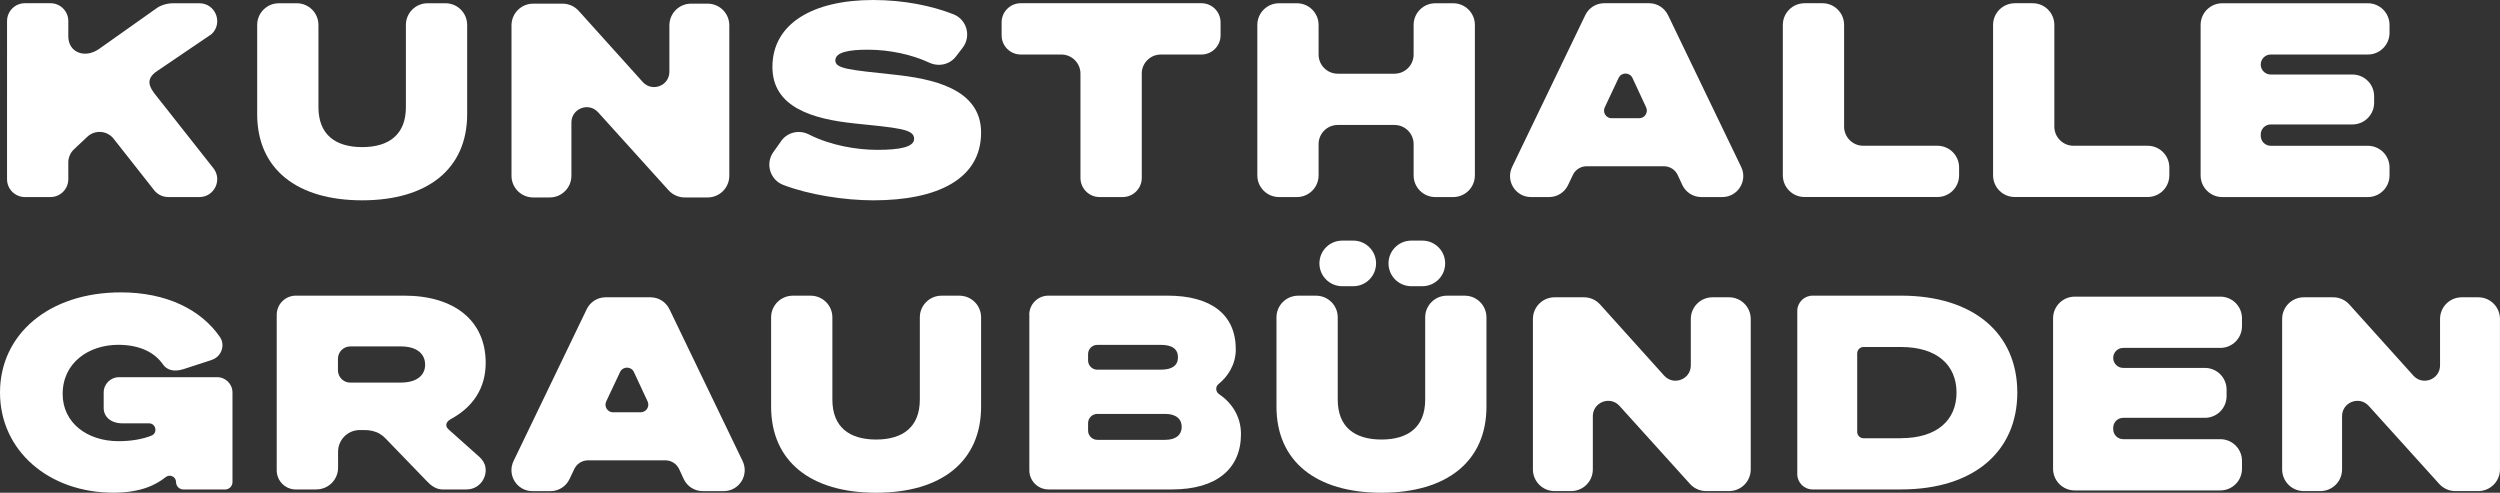 <?xml version="1.0" encoding="UTF-8"?>
<svg id="Ebene_3" data-name="Ebene 3" xmlns="http://www.w3.org/2000/svg" viewBox="0 0 574.59 113.25">
  <rect x="0" y="0" width="574.59" height="113.25" fill="#333333" stroke="none"/>
  <defs>
    <style>
      .cls-1 {
        fill: #fff;
      }
    </style>
  </defs>
  <g id="Ebene_1" data-name="Ebene 1">
    <g>
      <path class="cls-1" d="M22.64,11.34L35.99,1.89c.93-.67,2.33-1.14,3.84-1.14h5.99c3.72,0,5.52,4.54,2.81,7.09l-12.46,8.45c-2.96,1.93-1.73,3.86-.41,5.53l13.28,16.83c2.12,2.69.21,6.64-3.22,6.64h-7.16c-1.26,0-2.45-.58-3.22-1.56l-9.33-11.85c-1.49-1.89-4.29-2.1-6.04-.45l-3.08,2.9c-.82.78-1.29,1.86-1.29,2.99v3.87c0,2.27-1.84,4.1-4.1,4.1h-5.88c-2.27,0-4.1-1.84-4.1-4.1V4.85C1.61,2.58,3.45.74,5.72.74h5.88c2.27,0,4.1,1.84,4.1,4.1v3.53c0,3.61,3.68,5.15,6.94,2.96Z"/>
      <path class="cls-1" d="M59.11,26.24V5.73c0-2.75,2.23-4.98,4.98-4.98h4.12c2.75,0,4.98,2.23,4.98,4.98v18.9c0,6.27,3.85,9.18,10.05,9.18s10.05-2.92,10.05-9.18V5.73c0-2.75,2.23-4.98,4.98-4.98h4.12c2.75,0,4.98,2.23,4.98,4.98v20.52c0,12.59-9.12,19.79-24.13,19.79s-24.13-7.2-24.13-19.79Z"/>
      <path class="cls-1" d="M177.23,93.46v-20.52c0-2.75,2.23-4.98,4.98-4.98h4.12c2.75,0,4.98,2.23,4.98,4.98v18.9c0,6.27,3.85,9.18,10.05,9.18s10.05-2.92,10.05-9.18v-18.9c0-2.75,2.23-4.98,4.98-4.98h4.12c2.75,0,4.98,2.23,4.98,4.98v20.52c0,12.59-9.12,19.79-24.13,19.79s-24.13-7.2-24.13-19.79Z"/>
      <path class="cls-1" d="M162.64,45.38h-5.27c-1.41,0-2.75-.6-3.7-1.64l-16.21-17.94c-2.16-2.39-6.13-.86-6.13,2.36v12.24c0,2.75-2.23,4.98-4.98,4.98h-3.81c-2.75,0-4.98-2.23-4.98-4.98V5.82c0-2.75,2.23-4.98,4.98-4.98h6.76c1.41,0,2.76.6,3.7,1.65l14.72,16.35c2.16,2.4,6.13.87,6.13-2.35V5.82c0-2.75,2.23-4.98,4.98-4.98h3.81c2.75,0,4.98,2.23,4.98,4.98v34.58c0,2.75-2.23,4.98-4.98,4.98Z"/>
      <path class="cls-1" d="M397.4,112.87h-5.27c-1.41,0-2.75-.6-3.7-1.64l-16.21-17.94c-2.16-2.39-6.13-.86-6.13,2.36v12.24c0,2.75-2.23,4.98-4.98,4.98h-3.81c-2.75,0-4.98-2.23-4.98-4.98v-34.58c0-2.75,2.23-4.98,4.98-4.98h6.76c1.41,0,2.76.6,3.7,1.65l14.72,16.35c2.16,2.4,6.13.87,6.13-2.35v-10.67c0-2.75,2.23-4.98,4.98-4.98h3.81c2.75,0,4.98,2.23,4.98,4.98v34.58c0,2.75-2.23,4.98-4.98,4.98Z"/>
      <path class="cls-1" d="M569.6,112.87h-5.27c-1.41,0-2.75-.6-3.7-1.64l-16.21-17.94c-2.16-2.39-6.13-.86-6.13,2.36v12.24c0,2.75-2.23,4.98-4.98,4.98h-3.81c-2.75,0-4.98-2.23-4.98-4.98v-34.58c0-2.75,2.23-4.98,4.98-4.98h6.76c1.41,0,2.76.6,3.7,1.65l14.72,16.35c2.16,2.4,6.13.87,6.13-2.35v-10.67c0-2.75,2.23-4.98,4.98-4.98h3.81c2.75,0,4.98,2.23,4.98,4.98v34.58c0,2.75-2.23,4.98-4.98,4.98Z"/>
      <path class="cls-1" d="M179.53,32.42c1.44-2.03,4.14-2.66,6.36-1.53,4.98,2.53,10.94,3.55,15.77,3.55,5.09,0,8.44-.62,8.44-2.54,0-2.23-3.47-2.48-13.77-3.54-9.37-.99-18.8-3.6-18.8-12.97,0-10.05,9.43-15.39,23.14-15.39,7.06,0,13.53,1.33,18.49,3.29,3.07,1.22,4.11,5.05,2.1,7.67l-1.55,2.02c-1.44,1.88-3.99,2.42-6.13,1.42-3.91-1.83-9.03-2.98-14.15-2.98-4.34,0-7.44.56-7.44,2.48s3.41,2.17,13.28,3.23c8.87.93,20.22,3.16,20.22,13.34,0,10.73-10.11,15.57-24.75,15.57-6.62,0-14.81-1.27-20.72-3.54-3.04-1.16-4.16-4.89-2.28-7.54l1.8-2.53Z"/>
      <path class="cls-1" d="M262.42,16.93v23.96c0,2.43-1.97,4.4-4.4,4.4h-5.29c-2.43,0-4.4-1.97-4.4-4.4v-23.96c0-2.43-1.97-4.4-4.4-4.4h-9.32c-2.43,0-4.4-1.97-4.4-4.4v-2.99c0-2.43,1.97-4.4,4.4-4.4h41.52c2.43,0,4.4,1.97,4.4,4.4v2.99c0,2.43-1.97,4.4-4.4,4.4h-9.32c-2.43,0-4.4,1.97-4.4,4.4Z"/>
      <path class="cls-1" d="M338.98,5.73v34.58c0,2.75-2.23,4.98-4.98,4.98h-4.12c-2.75,0-4.98-2.23-4.98-4.98v-7.19c0-2.43-1.97-4.4-4.4-4.4h-13.04c-2.43,0-4.4,1.97-4.4,4.4v7.19c0,2.75-2.23,4.98-4.98,4.98h-4.12c-2.75,0-4.98-2.23-4.98-4.98V5.73c0-2.75,2.23-4.98,4.98-4.98h4.12c2.75,0,4.98,2.23,4.98,4.98v6.81c0,2.43,1.97,4.4,4.4,4.4h13.04c2.43,0,4.4-1.97,4.4-4.4v-6.81c0-2.75,2.23-4.98,4.98-4.98h4.12c2.75,0,4.98,2.23,4.98,4.98Z"/>
      <path class="cls-1" d="M383.37,3.47l16.82,34.91c1.54,3.2-.79,6.91-4.34,6.91h-4.83c-1.87,0-3.58-1.09-4.37-2.79l-1.05-2.27c-.57-1.23-1.81-2.02-3.17-2.02h-17.77c-1.35,0-2.58.78-3.16,2l-1.1,2.32c-.8,1.68-2.49,2.76-4.35,2.76h-4.17c-3.55,0-5.88-3.71-4.34-6.91l16.82-34.91c.8-1.67,2.49-2.73,4.34-2.73h10.32c1.85,0,3.54,1.06,4.34,2.73ZM370.43,27.17h6.32c1.29,0,2.14-1.34,1.59-2.5l-3.14-6.75c-.63-1.35-2.55-1.36-3.19,0l-3.18,6.75c-.55,1.17.3,2.51,1.59,2.51Z"/>
      <path class="cls-1" d="M153.86,71.06l16.82,34.91c1.54,3.2-.79,6.91-4.34,6.91h-4.83c-1.87,0-3.58-1.09-4.37-2.79l-1.05-2.27c-.57-1.23-1.81-2.02-3.17-2.02h-17.77c-1.35,0-2.58.78-3.16,2l-1.1,2.32c-.8,1.68-2.49,2.76-4.35,2.76h-4.17c-3.55,0-5.88-3.71-4.34-6.91l16.82-34.91c.8-1.67,2.49-2.73,4.34-2.73h10.32c1.85,0,3.54,1.06,4.34,2.73ZM140.93,94.76h6.32c1.29,0,2.14-1.34,1.59-2.5l-3.14-6.75c-.63-1.35-2.55-1.36-3.19,0l-3.18,6.75c-.55,1.17.3,2.51,1.59,2.51Z"/>
      <path class="cls-1" d="M414.74.74h4.12c2.75,0,4.98,2.23,4.98,4.98v23.38c0,2.43,1.97,4.4,4.4,4.4h17.05c2.75,0,4.98,2.23,4.98,4.98v1.82c0,2.75-2.23,4.98-4.98,4.98h-30.55c-2.75,0-4.98-2.23-4.98-4.98V5.73c0-2.75,2.23-4.98,4.98-4.98Z"/>
      <path class="cls-1" d="M463.06.74h4.12c2.75,0,4.98,2.23,4.98,4.98v23.38c0,2.43,1.97,4.4,4.4,4.4h17.05c2.75,0,4.98,2.23,4.98,4.98v1.82c0,2.75-2.23,4.98-4.98,4.98h-30.55c-2.75,0-4.98-2.23-4.98-4.98V5.73c0-2.75,2.23-4.98,4.98-4.98Z"/>
      <path class="cls-1" d="M549.2,5.73v1.82c0,2.75-2.23,4.98-4.98,4.98h-22.32c-1.27,0-2.3,1.03-2.3,2.3h0c0,1.27,1.03,2.3,2.3,2.3h18.78c2.75,0,4.98,2.23,4.98,4.98v1.51c0,2.75-2.23,4.98-4.98,4.98h-18.78c-1.27,0-2.3,1.03-2.3,2.3v.31c0,1.27,1.03,2.3,2.3,2.3h22.32c2.75,0,4.98,2.23,4.98,4.98v1.82c0,2.75-2.23,4.98-4.98,4.98h-33.46c-2.75,0-4.98-2.23-4.98-4.98V5.73c0-2.75,2.23-4.98,4.98-4.98h33.46c2.75,0,4.98,2.23,4.98,4.98Z"/>
      <path class="cls-1" d="M515.29,73.16v1.82c0,2.75-2.23,4.98-4.98,4.98h-22.32c-1.27,0-2.3,1.03-2.3,2.3h0c0,1.27,1.03,2.3,2.3,2.3h18.78c2.75,0,4.98,2.23,4.98,4.98v1.51c0,2.75-2.23,4.98-4.98,4.98h-18.78c-1.27,0-2.3,1.03-2.3,2.3v.31c0,1.27,1.03,2.3,2.3,2.3h22.32c2.75,0,4.98,2.23,4.98,4.98v1.82c0,2.75-2.23,4.98-4.98,4.98h-33.46c-2.75,0-4.98-2.23-4.98-4.98v-34.58c0-2.75,2.23-4.98,4.98-4.98h33.46c2.75,0,4.98,2.23,4.98,4.98Z"/>
      <path class="cls-1" d="M48.69,82.72l-6.45,2.1c-2.3.75-3.91.21-4.79-1.07-1.78-2.57-5.08-4.5-10.27-4.5-6.76,0-12.78,4.09-12.78,11.29,0,6.7,5.71,10.86,12.84,10.86,2.98,0,5.55-.48,7.56-1.27,1.5-.59,1.06-2.83-.55-2.83h-6.08c-2.77,0-4.34-1.57-4.34-3.52v-3.57c0-1.94,1.57-3.52,3.52-3.52h22.56c1.94,0,3.52,1.57,3.52,3.52v20.59c0,.94-.76,1.7-1.7,1.7h-9.57c-.94,0-1.7-.76-1.7-1.7h0c0-1.24-1.43-1.91-2.4-1.13-2.13,1.71-5.64,3.57-11.98,3.57-14.9,0-26.08-9.68-26.08-23.02s11.17-23.02,27.79-23.02c10.38,0,18.38,3.91,22.74,10.24,1.32,1.91.35,4.55-1.85,5.27Z"/>
      <path class="cls-1" d="M72.7,112.5h-4.7c-2.43,0-4.4-1.97-4.4-4.4v-35.75c0-2.43,1.97-4.4,4.4-4.4h24.89c11.42,0,18.74,5.65,18.74,15.45,0,5.88-2.98,10.2-8,12.91-1.22.66-1.35,1.64-.57,2.35l7.11,6.34c.72.64,1.27,1.49,1.41,2.44.38,2.51-1.52,5.05-4.36,5.05h-5.52c-1.48,0-2.66-.89-3.68-1.99l-9.35-9.67c-.41-.45-.87-.82-1.38-1.12-1.05-.62-2.27-.87-3.49-.87h-1.12c-2.75,0-4.98,2.23-4.98,4.98v3.68c0,2.75-2.23,4.98-4.98,4.98ZM92.13,87.93c3.66,0,5.58-1.68,5.58-4.09,0-2.54-1.92-4.22-5.58-4.22h-11.62c-1.57,0-2.84,1.27-2.84,2.84v2.64c0,1.57,1.27,2.84,2.84,2.84h11.62Z"/>
      <path class="cls-1" d="M236.56,72.35c0-2.43,1.97-4.4,4.4-4.4h27.37c10.05,0,15.7,4.34,15.7,12.35,0,3.58-1.91,6.31-3.97,7.97-.76.61-.68,1.78.13,2.32,2.8,1.9,5.03,4.99,5.03,9.18,0,7.94-5.58,12.72-15.82,12.72h-28.42c-2.43,0-4.4-1.97-4.4-4.4v-35.75ZM266.83,84.96c2.61,0,3.91-.99,3.91-2.85s-1.3-2.85-3.91-2.85h-14.63c-1.17,0-2.12.95-2.12,2.12v1.47c0,1.17.95,2.12,2.12,2.12h14.63ZM250.08,98.97c0,1.17.95,2.12,2.12,2.12h15.62c2.48,0,3.78-1.18,3.78-2.98s-1.3-2.98-3.78-2.98h-15.62c-1.17,0-2.12.95-2.12,2.12v1.72Z"/>
      <path class="cls-1" d="M293.38,93.46v-20.52c0-2.75,2.23-4.98,4.98-4.98h4.12c2.75,0,4.98,2.23,4.98,4.98v18.9c0,6.27,3.85,9.18,10.05,9.18s10.05-2.92,10.05-9.18v-18.9c0-2.75,2.23-4.98,4.98-4.98h4.12c2.75,0,4.98,2.23,4.98,4.98v20.52c0,12.59-9.12,19.79-24.13,19.79s-24.13-7.2-24.13-19.79ZM308.49,55.3h2.54c2.9,0,5.24,2.35,5.24,5.24h0c0,2.9-2.35,5.24-5.24,5.24h-2.54c-2.9,0-5.24-2.35-5.24-5.24h0c0-2.9,2.35-5.24,5.24-5.24ZM324.37,55.3h2.54c2.9,0,5.24,2.35,5.24,5.24h0c0,2.9-2.35,5.24-5.24,5.24h-2.54c-2.9,0-5.24-2.35-5.24-5.24h0c0-2.9,2.35-5.24,5.24-5.24Z"/>
      <path class="cls-1" d="M413.08,71.47c0-1.94,1.57-3.52,3.52-3.52h20.31c16.69,0,26.74,8.69,26.74,22.27s-10.05,22.27-26.74,22.27h-20.31c-1.94,0-3.52-1.57-3.52-3.52v-37.51ZM436.9,100.71c8.31,0,12.78-4.16,12.78-10.48s-4.47-10.48-12.78-10.48h-8.58c-.81,0-1.47.66-1.47,1.47v18.04c0,.81.66,1.47,1.47,1.47h8.58Z"/>
    </g>
  </g>
</svg>